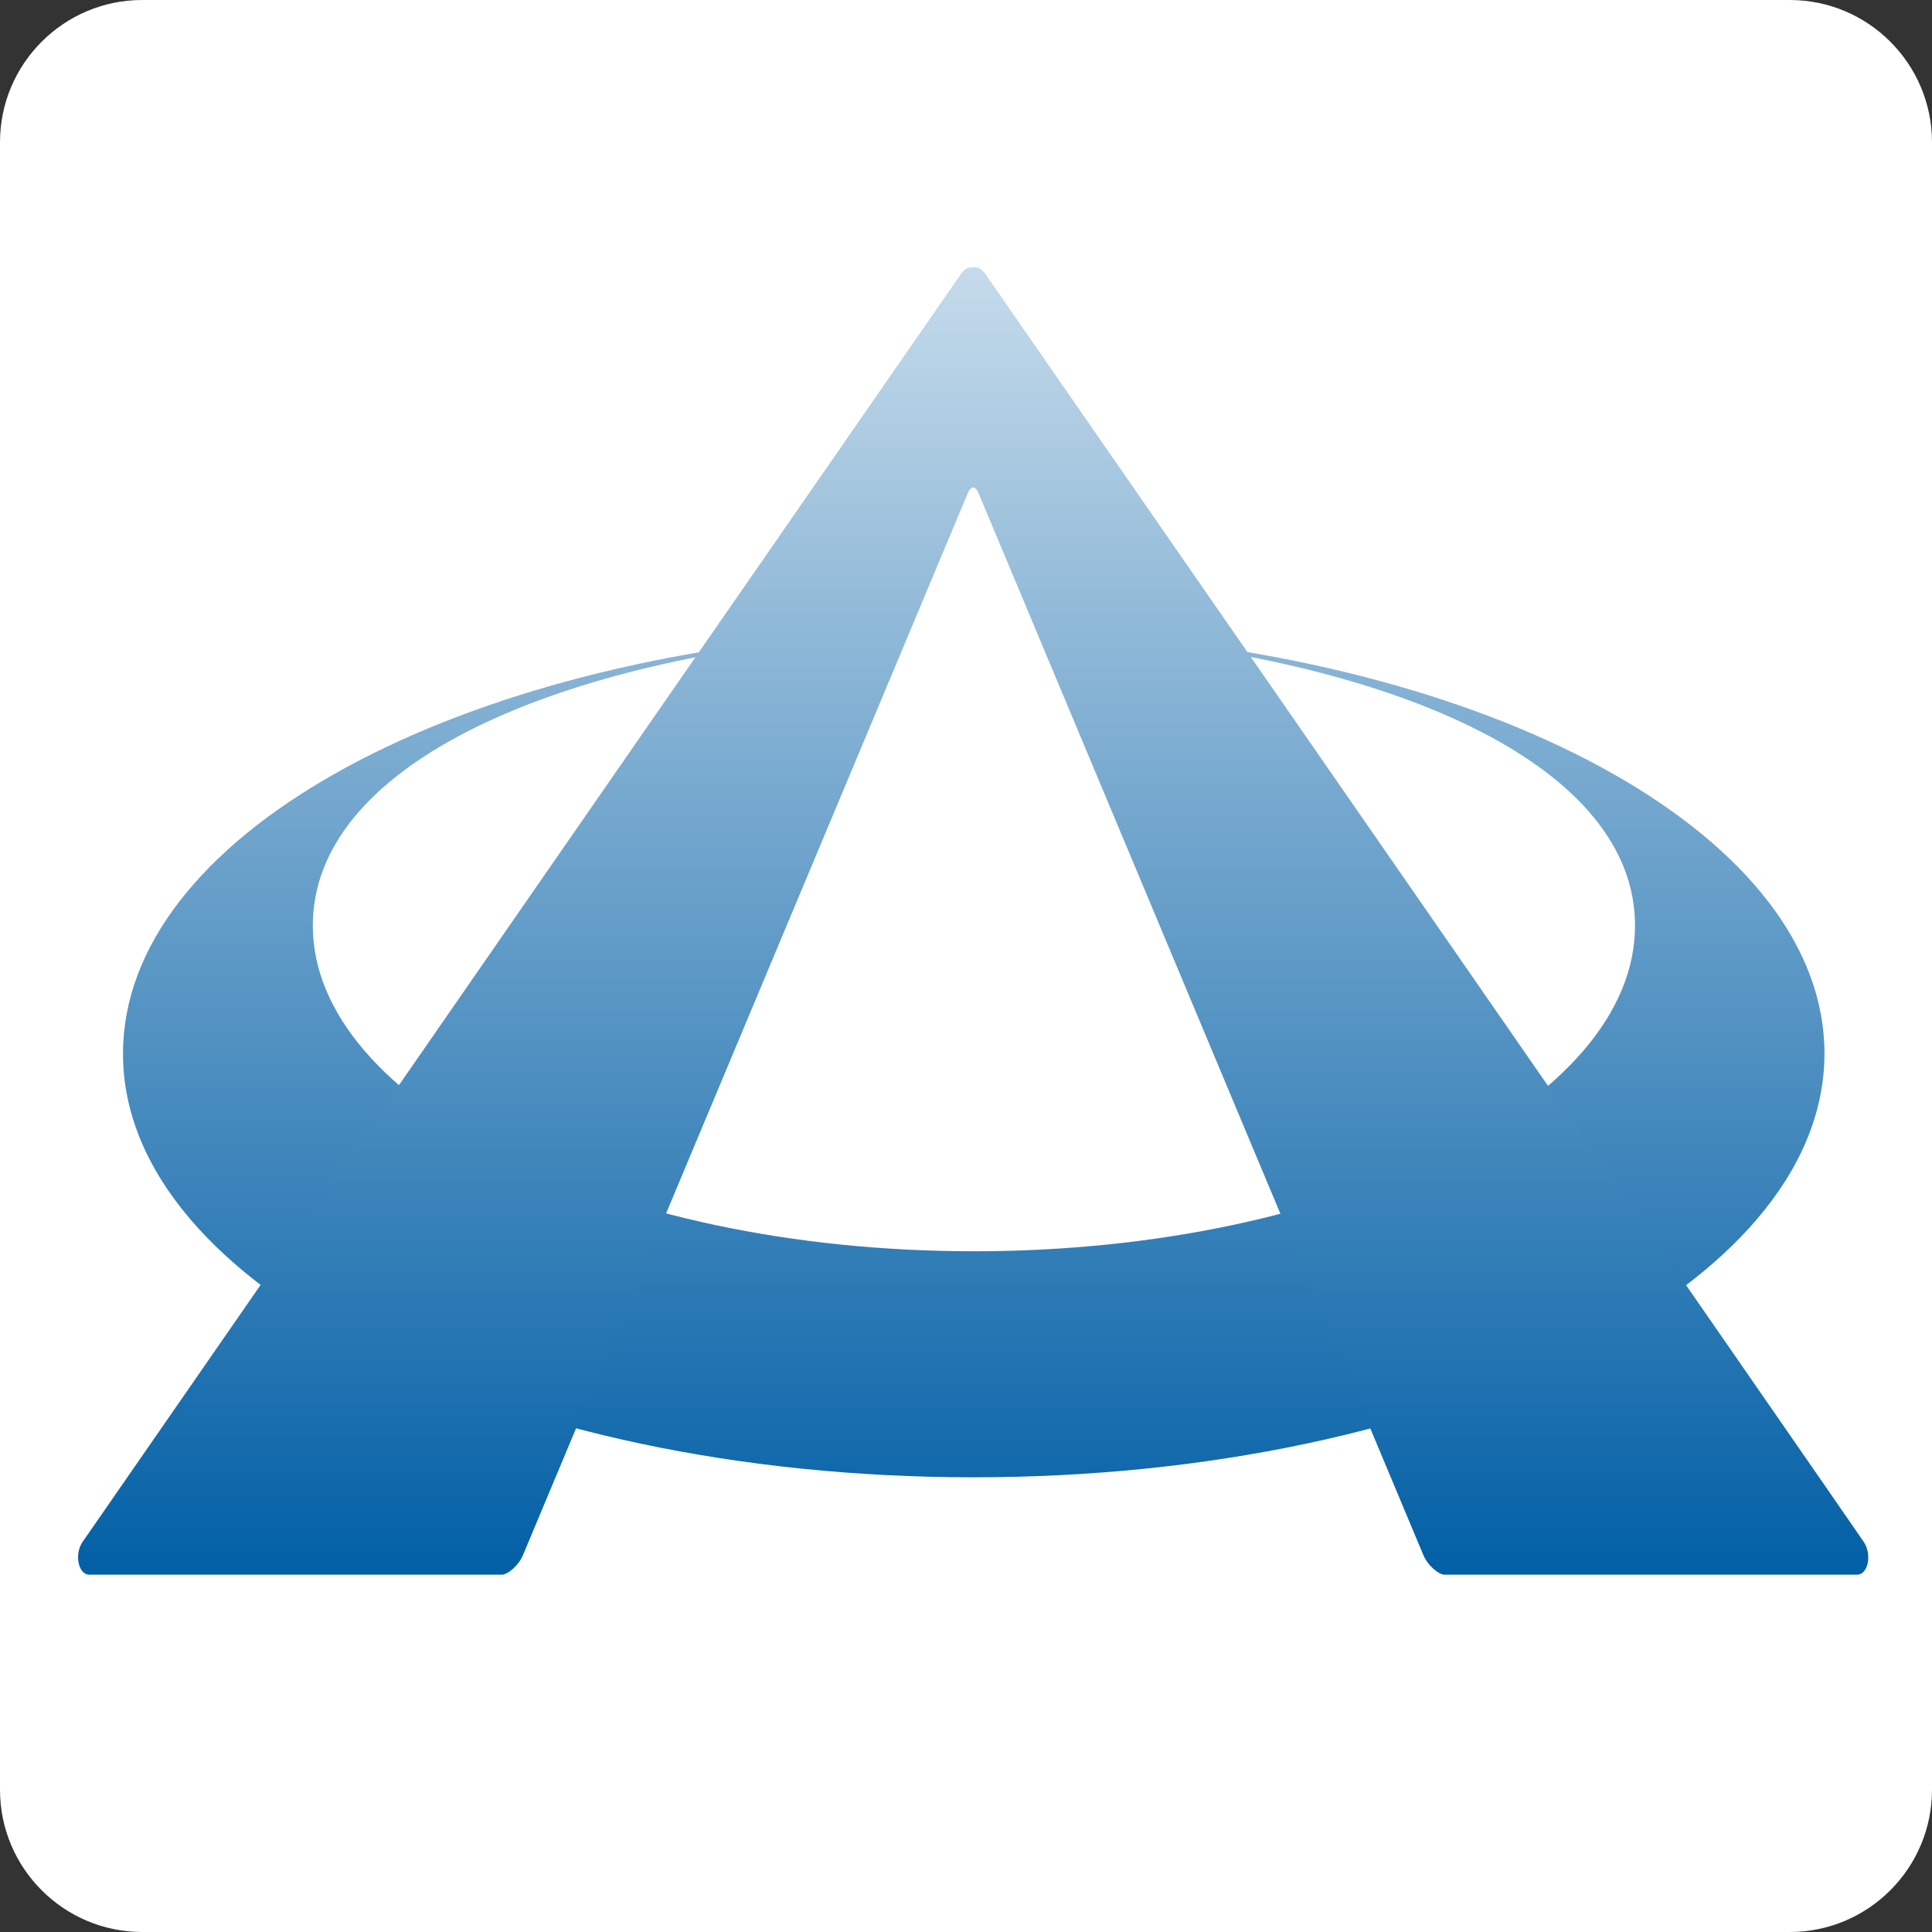 <?xml version="1.0" encoding="utf-8"?>
<!-- Generator: Adobe Illustrator 25.2.1, SVG Export Plug-In . SVG Version: 6.00 Build 0)  -->
<svg version="1.1" id="レイヤー_1" xmlns="http://www.w3.org/2000/svg" xmlns:xlink="http://www.w3.org/1999/xlink" x="0px"
	 y="0px" width="512px" height="512px" viewBox="0 0 512 512" style="enable-background:new 0 0 512 512;" xml:space="preserve">
<rect x="0" y="0" width="512" height="512" fill="#333333" stroke="none"/>
<style type="text/css">
	.st0{fill:#FFFFFF;}
	.st1{fill:url(#SVGID_1_);}
	.st2{fill:url(#SVGID_2_);}
</style>
<path class="st0" d="M474.3,512H37.7C16.9,512,0,495.1,0,474.3V37.7C0,16.9,16.9,0,37.7,0h436.6C495.1,0,512,16.9,512,37.7v436.6
	C512,495.1,495.1,512,474.3,512z"/>
<g>
	<linearGradient id="SVGID_1_" gradientUnits="userSpaceOnUse" x1="257.964" y1="-40.127" x2="257.964" y2="421.034">
		<stop  offset="0" style="stop-color:#FFFFFF"/>
		<stop  offset="1" style="stop-color:#005EA5"/>
	</linearGradient>
	<path class="st1" d="M258,391.5c124.5,0,225.5-50.3,225.5-112.3c0-56.9-84.7-103.8-194.7-111.3c-0.4,0-0.5,0.2,0,0.3
		c83.4,7.2,144.5,35.5,144.5,77.1c0,46.6-77.8,86.3-175.2,86.3c-97.4,0-175.2-39.7-175.2-86.3c0-41.6,61.1-69.9,144.5-77.1
		c0.5-0.1,0.4-0.3,0-0.3c-110,7.5-194.8,54.4-194.8,111.3C32.5,341.2,133.4,391.5,258,391.5z"/>
	<linearGradient id="SVGID_2_" gradientUnits="userSpaceOnUse" x1="257.953" y1="-31.007" x2="257.953" y2="420.935">
		<stop  offset="0" style="stop-color:#FFFFFF"/>
		<stop  offset="1" style="stop-color:#005EA5"/>
	</linearGradient>
	<path class="st2" d="M257.9,129.2c0.5,0,1,0.5,1.3,1.2c0,0,116.7,278.6,118,281.7c1.3,3.1,4.3,5.2,5.5,5.2c1.2,0,107.8,0,109.5,0
		c2.8,0,4-5.3,1.7-8.7c-4.8-7.1-232.7-335.9-232.7-335.9c-1.1-1.5-2-1.9-3.3-1.9c-1.3,0-2.3,0.4-3.3,1.9
		c0,0-227.9,328.9-232.7,335.9c-2.3,3.3-1.1,8.7,1.7,8.7c1.7,0,108.3,0,109.5,0c1.2,0,4.2-2.1,5.5-5.2c1.3-3.1,118-281.7,118-281.7
		C257,129.7,257.4,129.2,257.9,129.2L257.9,129.2z"/>
</g>
</svg>
